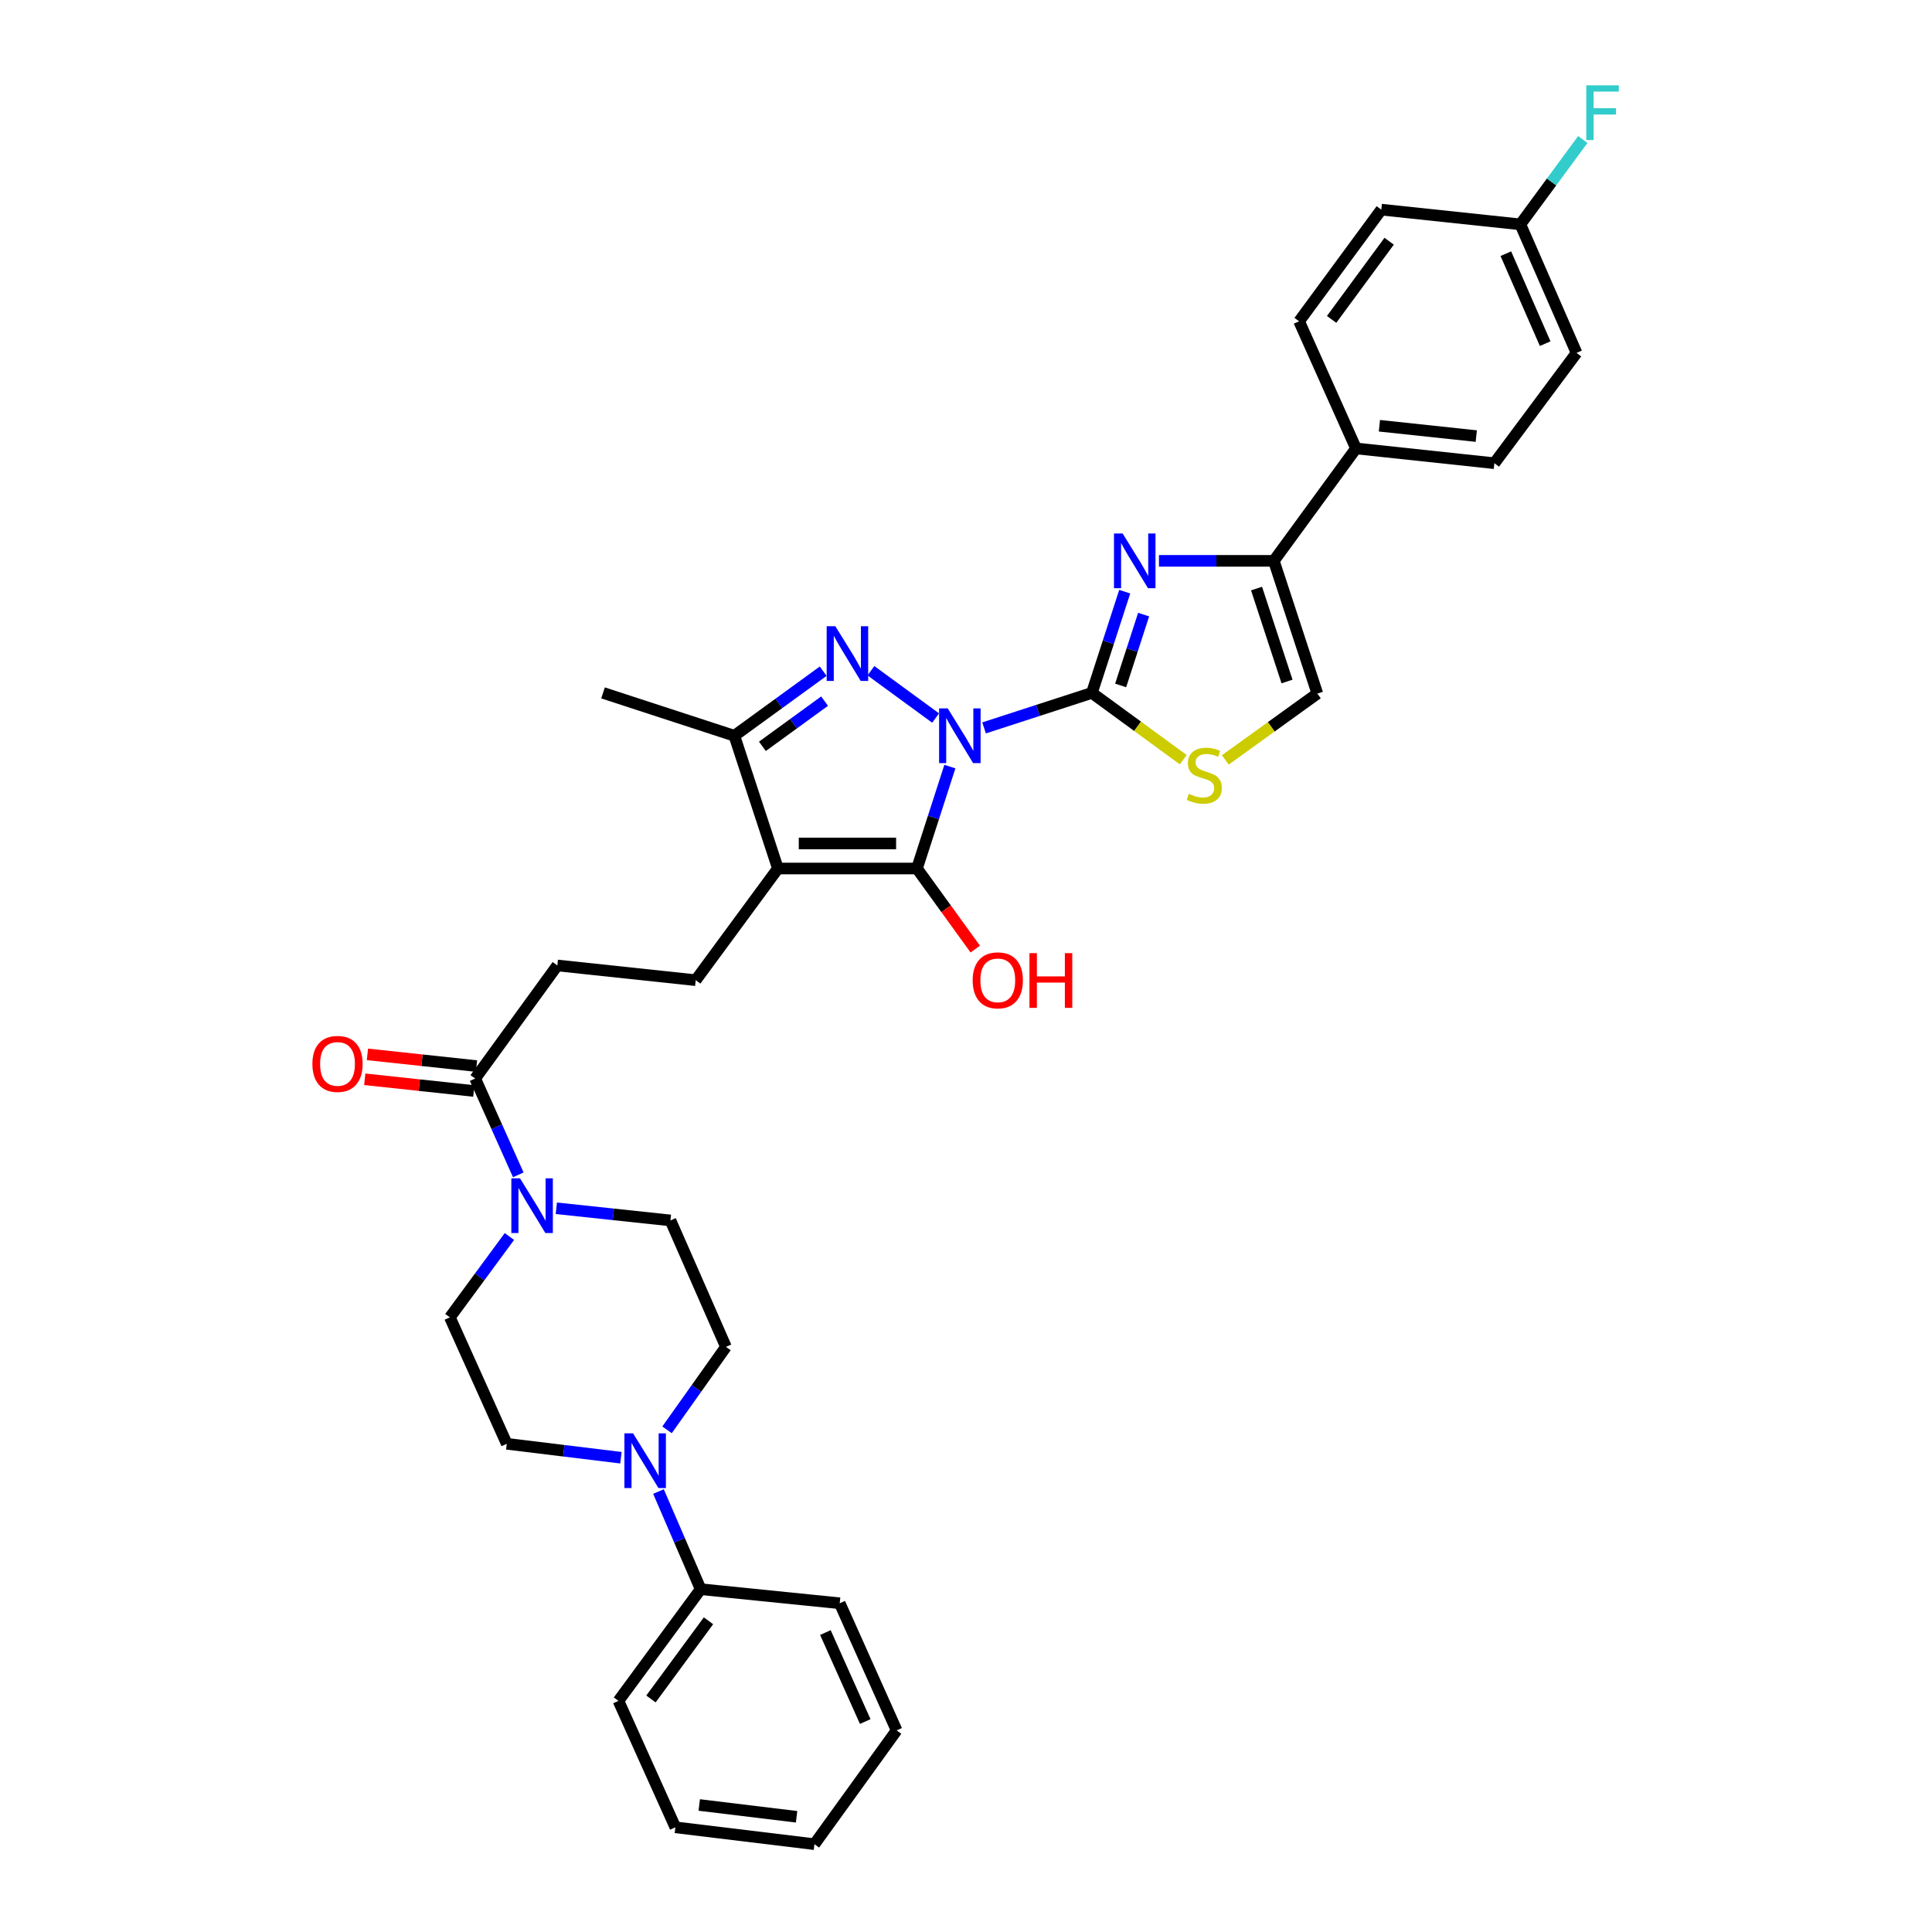 <?xml version='1.0' encoding='iso-8859-1'?>
<svg version='1.1' baseProfile='full'
              xmlns='http://www.w3.org/2000/svg'
                      xmlns:rdkit='http://www.rdkit.org/xml'
                      xmlns:xlink='http://www.w3.org/1999/xlink'
                  xml:space='preserve'
width='1000px' height='1000px' viewBox='0 0 1000 1000'>
<!-- END OF HEADER -->
<rect style='opacity:1.0;fill:#FFFFFF;stroke:none' width='1000' height='1000' x='0' y='0'> </rect>
<path class='bond-0' d='M 509.353,376.759 L 537.26,367.702' style='fill:none;fill-rule:evenodd;stroke:#0000FF;stroke-width:6px;stroke-linecap:butt;stroke-linejoin:miter;stroke-opacity:1' />
<path class='bond-0' d='M 537.26,367.702 L 565.166,358.645' style='fill:none;fill-rule:evenodd;stroke:#000000;stroke-width:6px;stroke-linecap:butt;stroke-linejoin:miter;stroke-opacity:1' />
<path class='bond-1' d='M 491.659,396.793 L 483.139,423.165' style='fill:none;fill-rule:evenodd;stroke:#0000FF;stroke-width:6px;stroke-linecap:butt;stroke-linejoin:miter;stroke-opacity:1' />
<path class='bond-1' d='M 483.139,423.165 L 474.619,449.537' style='fill:none;fill-rule:evenodd;stroke:#000000;stroke-width:6px;stroke-linecap:butt;stroke-linejoin:miter;stroke-opacity:1' />
<path class='bond-2' d='M 484.275,371.657 L 450.783,347.17' style='fill:none;fill-rule:evenodd;stroke:#0000FF;stroke-width:6px;stroke-linecap:butt;stroke-linejoin:miter;stroke-opacity:1' />
<path class='bond-4' d='M 565.166,358.645 L 573.663,332.448' style='fill:none;fill-rule:evenodd;stroke:#000000;stroke-width:6px;stroke-linecap:butt;stroke-linejoin:miter;stroke-opacity:1' />
<path class='bond-4' d='M 573.663,332.448 L 582.159,306.252' style='fill:none;fill-rule:evenodd;stroke:#0000FF;stroke-width:6px;stroke-linecap:butt;stroke-linejoin:miter;stroke-opacity:1' />
<path class='bond-4' d='M 580.047,354.785 L 585.994,336.448' style='fill:none;fill-rule:evenodd;stroke:#000000;stroke-width:6px;stroke-linecap:butt;stroke-linejoin:miter;stroke-opacity:1' />
<path class='bond-4' d='M 585.994,336.448 L 591.942,318.11' style='fill:none;fill-rule:evenodd;stroke:#0000FF;stroke-width:6px;stroke-linecap:butt;stroke-linejoin:miter;stroke-opacity:1' />
<path class='bond-7' d='M 565.166,358.645 L 588.812,375.932' style='fill:none;fill-rule:evenodd;stroke:#000000;stroke-width:6px;stroke-linecap:butt;stroke-linejoin:miter;stroke-opacity:1' />
<path class='bond-7' d='M 588.812,375.932 L 612.457,393.219' style='fill:none;fill-rule:evenodd;stroke:#CCCC00;stroke-width:6px;stroke-linecap:butt;stroke-linejoin:miter;stroke-opacity:1' />
<path class='bond-3' d='M 474.619,449.537 L 402.647,449.537' style='fill:none;fill-rule:evenodd;stroke:#000000;stroke-width:6px;stroke-linecap:butt;stroke-linejoin:miter;stroke-opacity:1' />
<path class='bond-3' d='M 463.823,436.573 L 413.443,436.573' style='fill:none;fill-rule:evenodd;stroke:#000000;stroke-width:6px;stroke-linecap:butt;stroke-linejoin:miter;stroke-opacity:1' />
<path class='bond-20' d='M 474.619,449.537 L 489.708,470.388' style='fill:none;fill-rule:evenodd;stroke:#000000;stroke-width:6px;stroke-linecap:butt;stroke-linejoin:miter;stroke-opacity:1' />
<path class='bond-20' d='M 489.708,470.388 L 504.796,491.239' style='fill:none;fill-rule:evenodd;stroke:#FF0000;stroke-width:6px;stroke-linecap:butt;stroke-linejoin:miter;stroke-opacity:1' />
<path class='bond-5' d='M 426.08,347.405 L 403.089,364.116' style='fill:none;fill-rule:evenodd;stroke:#0000FF;stroke-width:6px;stroke-linecap:butt;stroke-linejoin:miter;stroke-opacity:1' />
<path class='bond-5' d='M 403.089,364.116 L 380.097,380.828' style='fill:none;fill-rule:evenodd;stroke:#000000;stroke-width:6px;stroke-linecap:butt;stroke-linejoin:miter;stroke-opacity:1' />
<path class='bond-5' d='M 426.805,362.905 L 410.711,374.603' style='fill:none;fill-rule:evenodd;stroke:#0000FF;stroke-width:6px;stroke-linecap:butt;stroke-linejoin:miter;stroke-opacity:1' />
<path class='bond-5' d='M 410.711,374.603 L 394.616,386.301' style='fill:none;fill-rule:evenodd;stroke:#000000;stroke-width:6px;stroke-linecap:butt;stroke-linejoin:miter;stroke-opacity:1' />
<path class='bond-12' d='M 402.647,449.537 L 360.103,507.343' style='fill:none;fill-rule:evenodd;stroke:#000000;stroke-width:6px;stroke-linecap:butt;stroke-linejoin:miter;stroke-opacity:1' />
<path class='bond-34' d='M 402.647,449.537 L 380.097,380.828' style='fill:none;fill-rule:evenodd;stroke:#000000;stroke-width:6px;stroke-linecap:butt;stroke-linejoin:miter;stroke-opacity:1' />
<path class='bond-6' d='M 599.874,290.295 L 629.601,290.295' style='fill:none;fill-rule:evenodd;stroke:#0000FF;stroke-width:6px;stroke-linecap:butt;stroke-linejoin:miter;stroke-opacity:1' />
<path class='bond-6' d='M 629.601,290.295 L 659.328,290.295' style='fill:none;fill-rule:evenodd;stroke:#000000;stroke-width:6px;stroke-linecap:butt;stroke-linejoin:miter;stroke-opacity:1' />
<path class='bond-28' d='M 380.097,380.828 L 312.129,358.645' style='fill:none;fill-rule:evenodd;stroke:#000000;stroke-width:6px;stroke-linecap:butt;stroke-linejoin:miter;stroke-opacity:1' />
<path class='bond-13' d='M 659.328,290.295 L 701.865,232.108' style='fill:none;fill-rule:evenodd;stroke:#000000;stroke-width:6px;stroke-linecap:butt;stroke-linejoin:miter;stroke-opacity:1' />
<path class='bond-35' d='M 659.328,290.295 L 681.857,359.005' style='fill:none;fill-rule:evenodd;stroke:#000000;stroke-width:6px;stroke-linecap:butt;stroke-linejoin:miter;stroke-opacity:1' />
<path class='bond-35' d='M 650.389,304.641 L 666.159,352.737' style='fill:none;fill-rule:evenodd;stroke:#000000;stroke-width:6px;stroke-linecap:butt;stroke-linejoin:miter;stroke-opacity:1' />
<path class='bond-10' d='M 634.222,393.331 L 658.04,376.168' style='fill:none;fill-rule:evenodd;stroke:#CCCC00;stroke-width:6px;stroke-linecap:butt;stroke-linejoin:miter;stroke-opacity:1' />
<path class='bond-10' d='M 658.04,376.168 L 681.857,359.005' style='fill:none;fill-rule:evenodd;stroke:#000000;stroke-width:6px;stroke-linecap:butt;stroke-linejoin:miter;stroke-opacity:1' />
<path class='bond-8' d='M 268.265,608.1 L 257.106,583.174' style='fill:none;fill-rule:evenodd;stroke:#0000FF;stroke-width:6px;stroke-linecap:butt;stroke-linejoin:miter;stroke-opacity:1' />
<path class='bond-8' d='M 257.106,583.174 L 245.947,558.248' style='fill:none;fill-rule:evenodd;stroke:#000000;stroke-width:6px;stroke-linecap:butt;stroke-linejoin:miter;stroke-opacity:1' />
<path class='bond-15' d='M 263.666,640.017 L 248.26,660.942' style='fill:none;fill-rule:evenodd;stroke:#0000FF;stroke-width:6px;stroke-linecap:butt;stroke-linejoin:miter;stroke-opacity:1' />
<path class='bond-15' d='M 248.26,660.942 L 232.854,681.868' style='fill:none;fill-rule:evenodd;stroke:#000000;stroke-width:6px;stroke-linecap:butt;stroke-linejoin:miter;stroke-opacity:1' />
<path class='bond-16' d='M 287.952,625.399 L 317.488,628.548' style='fill:none;fill-rule:evenodd;stroke:#0000FF;stroke-width:6px;stroke-linecap:butt;stroke-linejoin:miter;stroke-opacity:1' />
<path class='bond-16' d='M 317.488,628.548 L 347.024,631.697' style='fill:none;fill-rule:evenodd;stroke:#000000;stroke-width:6px;stroke-linecap:butt;stroke-linejoin:miter;stroke-opacity:1' />
<path class='bond-9' d='M 345.264,740.078 L 360.505,718.607' style='fill:none;fill-rule:evenodd;stroke:#0000FF;stroke-width:6px;stroke-linecap:butt;stroke-linejoin:miter;stroke-opacity:1' />
<path class='bond-9' d='M 360.505,718.607 L 375.747,697.137' style='fill:none;fill-rule:evenodd;stroke:#000000;stroke-width:6px;stroke-linecap:butt;stroke-linejoin:miter;stroke-opacity:1' />
<path class='bond-19' d='M 340.826,772.015 L 351.74,797.29' style='fill:none;fill-rule:evenodd;stroke:#0000FF;stroke-width:6px;stroke-linecap:butt;stroke-linejoin:miter;stroke-opacity:1' />
<path class='bond-19' d='M 351.74,797.29 L 362.653,822.564' style='fill:none;fill-rule:evenodd;stroke:#000000;stroke-width:6px;stroke-linecap:butt;stroke-linejoin:miter;stroke-opacity:1' />
<path class='bond-37' d='M 321.386,754.514 L 291.845,750.911' style='fill:none;fill-rule:evenodd;stroke:#0000FF;stroke-width:6px;stroke-linecap:butt;stroke-linejoin:miter;stroke-opacity:1' />
<path class='bond-37' d='M 291.845,750.911 L 262.304,747.308' style='fill:none;fill-rule:evenodd;stroke:#000000;stroke-width:6px;stroke-linecap:butt;stroke-linejoin:miter;stroke-opacity:1' />
<path class='bond-11' d='M 245.947,558.248 L 288.477,499.715' style='fill:none;fill-rule:evenodd;stroke:#000000;stroke-width:6px;stroke-linecap:butt;stroke-linejoin:miter;stroke-opacity:1' />
<path class='bond-21' d='M 246.639,551.803 L 218.409,548.773' style='fill:none;fill-rule:evenodd;stroke:#000000;stroke-width:6px;stroke-linecap:butt;stroke-linejoin:miter;stroke-opacity:1' />
<path class='bond-21' d='M 218.409,548.773 L 190.179,545.742' style='fill:none;fill-rule:evenodd;stroke:#FF0000;stroke-width:6px;stroke-linecap:butt;stroke-linejoin:miter;stroke-opacity:1' />
<path class='bond-21' d='M 245.255,564.693 L 217.025,561.663' style='fill:none;fill-rule:evenodd;stroke:#000000;stroke-width:6px;stroke-linecap:butt;stroke-linejoin:miter;stroke-opacity:1' />
<path class='bond-21' d='M 217.025,561.663 L 188.795,558.632' style='fill:none;fill-rule:evenodd;stroke:#FF0000;stroke-width:6px;stroke-linecap:butt;stroke-linejoin:miter;stroke-opacity:1' />
<path class='bond-14' d='M 360.103,507.343 L 288.477,499.715' style='fill:none;fill-rule:evenodd;stroke:#000000;stroke-width:6px;stroke-linecap:butt;stroke-linejoin:miter;stroke-opacity:1' />
<path class='bond-22' d='M 701.865,232.108 L 773.484,239.757' style='fill:none;fill-rule:evenodd;stroke:#000000;stroke-width:6px;stroke-linecap:butt;stroke-linejoin:miter;stroke-opacity:1' />
<path class='bond-22' d='M 713.985,220.365 L 764.118,225.719' style='fill:none;fill-rule:evenodd;stroke:#000000;stroke-width:6px;stroke-linecap:butt;stroke-linejoin:miter;stroke-opacity:1' />
<path class='bond-23' d='M 701.865,232.108 L 672.415,166.308' style='fill:none;fill-rule:evenodd;stroke:#000000;stroke-width:6px;stroke-linecap:butt;stroke-linejoin:miter;stroke-opacity:1' />
<path class='bond-17' d='M 232.854,681.868 L 262.304,747.308' style='fill:none;fill-rule:evenodd;stroke:#000000;stroke-width:6px;stroke-linecap:butt;stroke-linejoin:miter;stroke-opacity:1' />
<path class='bond-18' d='M 347.024,631.697 L 375.747,697.137' style='fill:none;fill-rule:evenodd;stroke:#000000;stroke-width:6px;stroke-linecap:butt;stroke-linejoin:miter;stroke-opacity:1' />
<path class='bond-29' d='M 362.653,822.564 L 320.109,880.369' style='fill:none;fill-rule:evenodd;stroke:#000000;stroke-width:6px;stroke-linecap:butt;stroke-linejoin:miter;stroke-opacity:1' />
<path class='bond-29' d='M 366.712,838.919 L 336.932,879.383' style='fill:none;fill-rule:evenodd;stroke:#000000;stroke-width:6px;stroke-linecap:butt;stroke-linejoin:miter;stroke-opacity:1' />
<path class='bond-30' d='M 362.653,822.564 L 434.639,829.845' style='fill:none;fill-rule:evenodd;stroke:#000000;stroke-width:6px;stroke-linecap:butt;stroke-linejoin:miter;stroke-opacity:1' />
<path class='bond-25' d='M 773.484,239.757 L 816.021,182.665' style='fill:none;fill-rule:evenodd;stroke:#000000;stroke-width:6px;stroke-linecap:butt;stroke-linejoin:miter;stroke-opacity:1' />
<path class='bond-26' d='M 672.415,166.308 L 714.959,108.503' style='fill:none;fill-rule:evenodd;stroke:#000000;stroke-width:6px;stroke-linecap:butt;stroke-linejoin:miter;stroke-opacity:1' />
<path class='bond-26' d='M 689.238,165.322 L 719.018,124.858' style='fill:none;fill-rule:evenodd;stroke:#000000;stroke-width:6px;stroke-linecap:butt;stroke-linejoin:miter;stroke-opacity:1' />
<path class='bond-24' d='M 786.938,116.13 L 714.959,108.503' style='fill:none;fill-rule:evenodd;stroke:#000000;stroke-width:6px;stroke-linecap:butt;stroke-linejoin:miter;stroke-opacity:1' />
<path class='bond-27' d='M 786.938,116.13 L 803.096,94.169' style='fill:none;fill-rule:evenodd;stroke:#000000;stroke-width:6px;stroke-linecap:butt;stroke-linejoin:miter;stroke-opacity:1' />
<path class='bond-27' d='M 803.096,94.169 L 819.253,72.208' style='fill:none;fill-rule:evenodd;stroke:#33CCCC;stroke-width:6px;stroke-linecap:butt;stroke-linejoin:miter;stroke-opacity:1' />
<path class='bond-36' d='M 786.938,116.13 L 816.021,182.665' style='fill:none;fill-rule:evenodd;stroke:#000000;stroke-width:6px;stroke-linecap:butt;stroke-linejoin:miter;stroke-opacity:1' />
<path class='bond-36' d='M 779.422,131.303 L 799.78,177.877' style='fill:none;fill-rule:evenodd;stroke:#000000;stroke-width:6px;stroke-linecap:butt;stroke-linejoin:miter;stroke-opacity:1' />
<path class='bond-32' d='M 320.109,880.369 L 349.573,945.816' style='fill:none;fill-rule:evenodd;stroke:#000000;stroke-width:6px;stroke-linecap:butt;stroke-linejoin:miter;stroke-opacity:1' />
<path class='bond-31' d='M 434.639,829.845 L 464.089,895.645' style='fill:none;fill-rule:evenodd;stroke:#000000;stroke-width:6px;stroke-linecap:butt;stroke-linejoin:miter;stroke-opacity:1' />
<path class='bond-31' d='M 427.224,845.012 L 447.839,891.071' style='fill:none;fill-rule:evenodd;stroke:#000000;stroke-width:6px;stroke-linecap:butt;stroke-linejoin:miter;stroke-opacity:1' />
<path class='bond-33' d='M 464.089,895.645 L 421.546,954.545' style='fill:none;fill-rule:evenodd;stroke:#000000;stroke-width:6px;stroke-linecap:butt;stroke-linejoin:miter;stroke-opacity:1' />
<path class='bond-38' d='M 349.573,945.816 L 421.546,954.545' style='fill:none;fill-rule:evenodd;stroke:#000000;stroke-width:6px;stroke-linecap:butt;stroke-linejoin:miter;stroke-opacity:1' />
<path class='bond-38' d='M 361.93,934.256 L 412.311,940.366' style='fill:none;fill-rule:evenodd;stroke:#000000;stroke-width:6px;stroke-linecap:butt;stroke-linejoin:miter;stroke-opacity:1' />
<path  class='atom-0' d='M 490.557 366.668
L 499.837 381.668
Q 500.757 383.148, 502.237 385.828
Q 503.717 388.508, 503.797 388.668
L 503.797 366.668
L 507.557 366.668
L 507.557 394.988
L 503.677 394.988
L 493.717 378.588
Q 492.557 376.668, 491.317 374.468
Q 490.117 372.268, 489.757 371.588
L 489.757 394.988
L 486.077 394.988
L 486.077 366.668
L 490.557 366.668
' fill='#0000FF'/>
<path  class='atom-3' d='M 432.369 324.124
L 441.649 339.124
Q 442.569 340.604, 444.049 343.284
Q 445.529 345.964, 445.609 346.124
L 445.609 324.124
L 449.369 324.124
L 449.369 352.444
L 445.489 352.444
L 435.529 336.044
Q 434.369 334.124, 433.129 331.924
Q 431.929 329.724, 431.569 329.044
L 431.569 352.444
L 427.889 352.444
L 427.889 324.124
L 432.369 324.124
' fill='#0000FF'/>
<path  class='atom-5' d='M 581.075 276.135
L 590.355 291.135
Q 591.275 292.615, 592.755 295.295
Q 594.235 297.975, 594.315 298.135
L 594.315 276.135
L 598.075 276.135
L 598.075 304.455
L 594.195 304.455
L 584.235 288.055
Q 583.075 286.135, 581.835 283.935
Q 580.635 281.735, 580.275 281.055
L 580.275 304.455
L 576.595 304.455
L 576.595 276.135
L 581.075 276.135
' fill='#0000FF'/>
<path  class='atom-8' d='M 615.339 410.894
Q 615.659 411.014, 616.979 411.574
Q 618.299 412.134, 619.739 412.494
Q 621.219 412.814, 622.659 412.814
Q 625.339 412.814, 626.899 411.534
Q 628.459 410.214, 628.459 407.934
Q 628.459 406.374, 627.659 405.414
Q 626.899 404.454, 625.699 403.934
Q 624.499 403.414, 622.499 402.814
Q 619.979 402.054, 618.459 401.334
Q 616.979 400.614, 615.899 399.094
Q 614.859 397.574, 614.859 395.014
Q 614.859 391.454, 617.259 389.254
Q 619.699 387.054, 624.499 387.054
Q 627.779 387.054, 631.499 388.614
L 630.579 391.694
Q 627.179 390.294, 624.619 390.294
Q 621.859 390.294, 620.339 391.454
Q 618.819 392.574, 618.859 394.534
Q 618.859 396.054, 619.619 396.974
Q 620.419 397.894, 621.539 398.414
Q 622.699 398.934, 624.619 399.534
Q 627.179 400.334, 628.699 401.134
Q 630.219 401.934, 631.299 403.574
Q 632.419 405.174, 632.419 407.934
Q 632.419 411.854, 629.779 413.974
Q 627.179 416.054, 622.819 416.054
Q 620.299 416.054, 618.379 415.494
Q 616.499 414.974, 614.259 414.054
L 615.339 410.894
' fill='#CCCC00'/>
<path  class='atom-9' d='M 269.152 609.902
L 278.432 624.902
Q 279.352 626.382, 280.832 629.062
Q 282.312 631.742, 282.392 631.902
L 282.392 609.902
L 286.152 609.902
L 286.152 638.222
L 282.272 638.222
L 272.312 621.822
Q 271.152 619.902, 269.912 617.702
Q 268.712 615.502, 268.352 614.822
L 268.352 638.222
L 264.672 638.222
L 264.672 609.902
L 269.152 609.902
' fill='#0000FF'/>
<path  class='atom-10' d='M 327.67 741.884
L 336.95 756.884
Q 337.87 758.364, 339.35 761.044
Q 340.83 763.724, 340.91 763.884
L 340.91 741.884
L 344.67 741.884
L 344.67 770.204
L 340.79 770.204
L 330.83 753.804
Q 329.67 751.884, 328.43 749.684
Q 327.23 747.484, 326.87 746.804
L 326.87 770.204
L 323.19 770.204
L 323.19 741.884
L 327.67 741.884
' fill='#0000FF'/>
<path  class='atom-21' d='M 503.45 507.423
Q 503.45 500.623, 506.81 496.823
Q 510.17 493.023, 516.45 493.023
Q 522.73 493.023, 526.09 496.823
Q 529.45 500.623, 529.45 507.423
Q 529.45 514.303, 526.05 518.223
Q 522.65 522.103, 516.45 522.103
Q 510.21 522.103, 506.81 518.223
Q 503.45 514.343, 503.45 507.423
M 516.45 518.903
Q 520.77 518.903, 523.09 516.023
Q 525.45 513.103, 525.45 507.423
Q 525.45 501.863, 523.09 499.063
Q 520.77 496.223, 516.45 496.223
Q 512.13 496.223, 509.77 499.023
Q 507.45 501.823, 507.45 507.423
Q 507.45 513.143, 509.77 516.023
Q 512.13 518.903, 516.45 518.903
' fill='#FF0000'/>
<path  class='atom-21' d='M 532.85 493.343
L 536.69 493.343
L 536.69 505.383
L 551.17 505.383
L 551.17 493.343
L 555.01 493.343
L 555.01 521.663
L 551.17 521.663
L 551.17 508.583
L 536.69 508.583
L 536.69 521.663
L 532.85 521.663
L 532.85 493.343
' fill='#FF0000'/>
<path  class='atom-22' d='M 161.695 550.679
Q 161.695 543.879, 165.055 540.079
Q 168.415 536.279, 174.695 536.279
Q 180.975 536.279, 184.335 540.079
Q 187.695 543.879, 187.695 550.679
Q 187.695 557.559, 184.295 561.479
Q 180.895 565.359, 174.695 565.359
Q 168.455 565.359, 165.055 561.479
Q 161.695 557.599, 161.695 550.679
M 174.695 562.159
Q 179.015 562.159, 181.335 559.279
Q 183.695 556.359, 183.695 550.679
Q 183.695 545.119, 181.335 542.319
Q 179.015 539.479, 174.695 539.479
Q 170.375 539.479, 168.015 542.279
Q 165.695 545.079, 165.695 550.679
Q 165.695 556.399, 168.015 559.279
Q 170.375 562.159, 174.695 562.159
' fill='#FF0000'/>
<path  class='atom-28' d='M 821.047 44.165
L 837.887 44.165
L 837.887 47.405
L 824.847 47.405
L 824.847 56.005
L 836.447 56.005
L 836.447 59.285
L 824.847 59.285
L 824.847 72.485
L 821.047 72.485
L 821.047 44.165
' fill='#33CCCC'/>
</svg>
